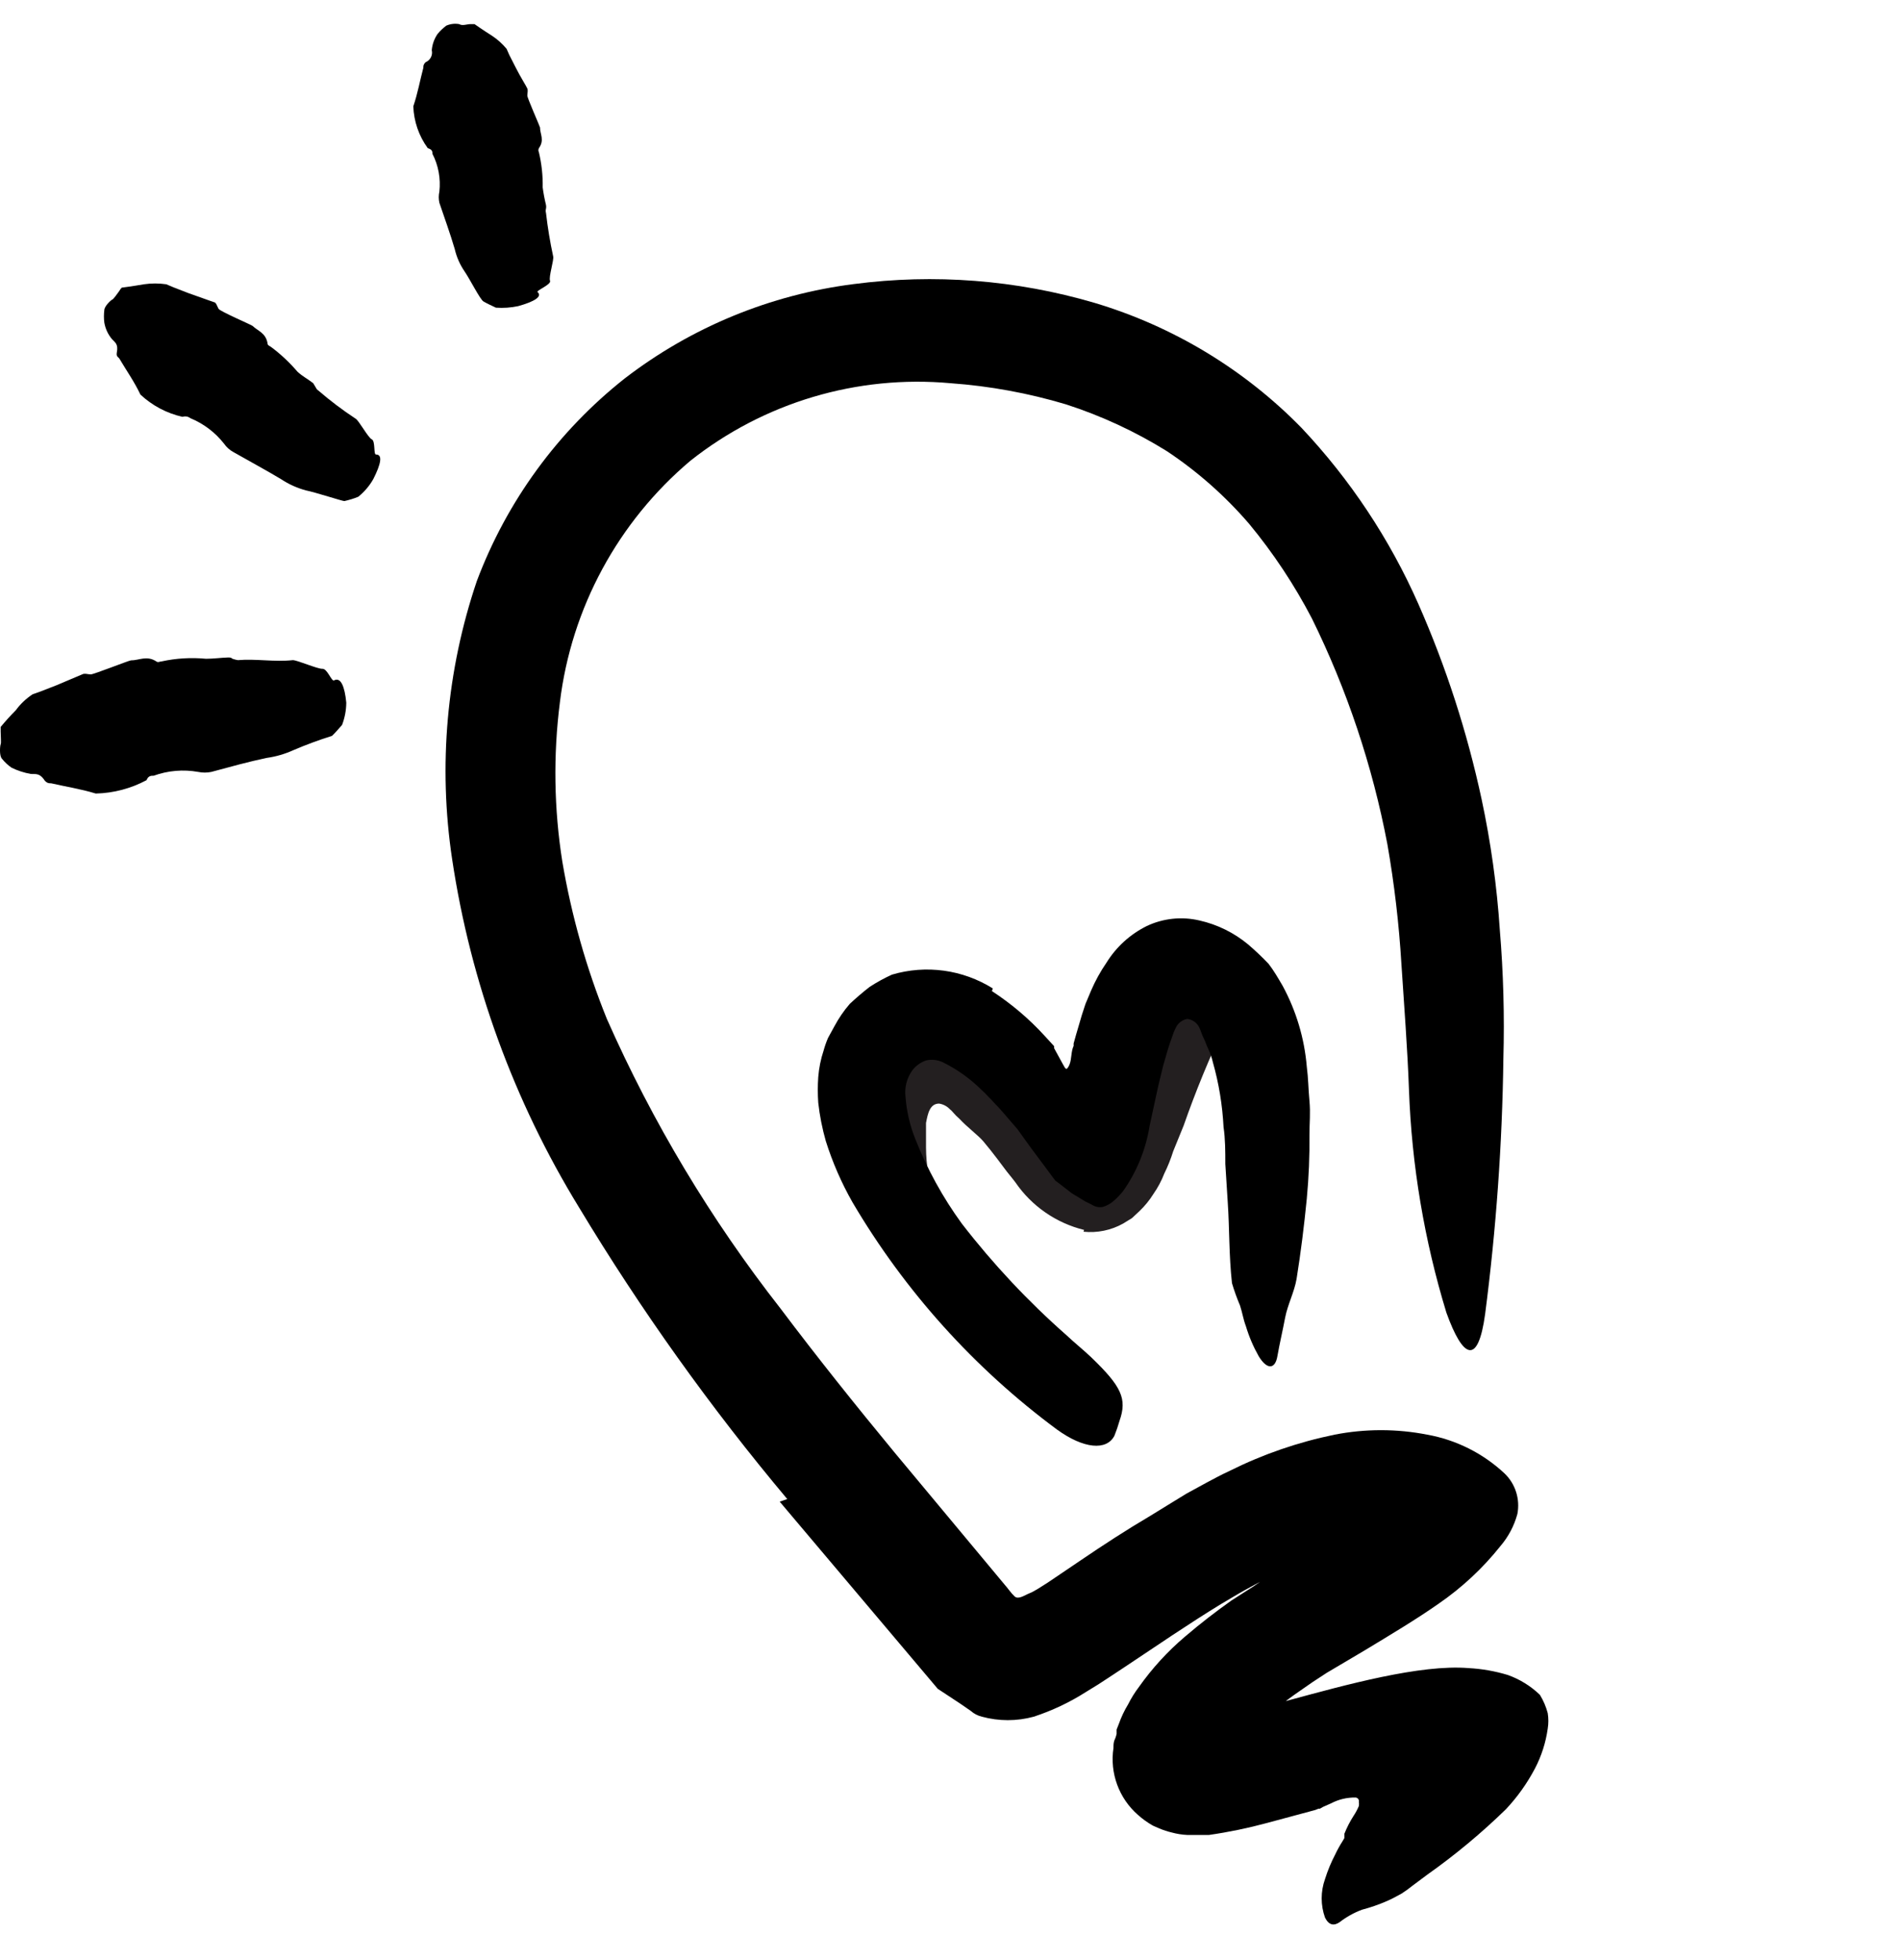 <svg width="32" height="33" viewBox="0 0 32 33" fill="none" xmlns="http://www.w3.org/2000/svg">
    <path d="M18.259 20.707C17.787 20.591 17.374 20.305 17.1 19.904C17.044 19.829 16.954 19.724 16.92 19.675L16.796 19.51C16.71 19.398 16.642 19.311 16.56 19.214C16.477 19.116 16.286 18.974 16.162 18.839L16.102 18.783L16.057 18.734C16.039 18.712 16.019 18.692 15.997 18.674C15.949 18.624 15.886 18.591 15.817 18.58C15.66 18.58 15.626 18.749 15.596 18.906C15.596 18.925 15.596 19.03 15.596 19.094C15.596 19.158 15.596 19.244 15.596 19.319C15.597 19.466 15.609 19.613 15.634 19.758C15.688 20.097 15.79 20.427 15.937 20.737C15.99 20.83 15.937 20.928 15.754 20.969C15.477 21.018 15.194 20.924 15.004 20.718C14.911 20.614 14.826 20.504 14.749 20.388C14.687 20.269 14.642 20.143 14.614 20.013C14.557 19.782 14.521 19.546 14.508 19.308L14.486 18.951C14.481 18.76 14.488 18.568 14.508 18.378C14.564 18.038 14.753 17.736 15.034 17.538C15.379 17.342 15.798 17.325 16.159 17.492C16.349 17.572 16.53 17.671 16.699 17.789C16.832 17.873 16.957 17.968 17.074 18.074C17.3 18.282 17.509 18.508 17.7 18.749C17.925 19.019 17.929 19.06 18.03 19.173C18.081 19.244 18.155 19.296 18.24 19.319C18.328 19.321 18.409 19.271 18.446 19.191C18.484 19.136 18.516 19.077 18.54 19.015C18.557 18.981 18.572 18.946 18.585 18.91L18.645 18.756L18.938 18.006C19.078 17.572 19.262 17.154 19.489 16.757C19.545 16.664 19.607 16.575 19.677 16.491C19.766 16.368 19.901 16.287 20.052 16.266C20.188 16.295 20.311 16.369 20.4 16.476C20.449 16.52 20.494 16.567 20.535 16.619C20.594 16.707 20.628 16.809 20.633 16.915C20.668 17.025 20.668 17.143 20.633 17.253C20.37 17.806 20.137 18.373 19.935 18.951L19.759 19.383C19.719 19.511 19.669 19.637 19.609 19.758C19.562 19.88 19.5 19.996 19.425 20.103C19.36 20.207 19.282 20.303 19.193 20.388L19.065 20.508L18.919 20.598C18.715 20.713 18.48 20.761 18.248 20.737L18.259 20.707Z" fill="#231F20"/>
    <path d="M13.259 25.238C11.964 23.695 10.792 22.054 9.752 20.328C8.654 18.537 7.927 16.544 7.615 14.466C7.378 12.894 7.521 11.288 8.031 9.782C8.536 8.439 9.398 7.258 10.525 6.369C11.645 5.508 12.975 4.961 14.377 4.783C15.735 4.605 17.116 4.712 18.431 5.098C19.753 5.492 20.954 6.216 21.919 7.202C22.739 8.072 23.405 9.075 23.888 10.168C24.354 11.225 24.71 12.325 24.953 13.454C25.108 14.179 25.211 14.915 25.26 15.655C25.32 16.378 25.34 17.102 25.32 17.827C25.301 19.263 25.198 20.697 25.013 22.121C24.893 23.002 24.638 22.871 24.36 22.099C23.988 20.881 23.776 19.62 23.73 18.348C23.704 17.636 23.648 16.927 23.603 16.233C23.562 15.555 23.483 14.88 23.366 14.211C23.115 12.894 22.688 11.616 22.095 10.412C21.799 9.845 21.445 9.311 21.037 8.818C20.634 8.35 20.168 7.938 19.653 7.596C19.121 7.265 18.551 7.001 17.954 6.808C17.322 6.619 16.67 6.499 16.012 6.452C14.437 6.308 12.867 6.776 11.628 7.757C10.408 8.786 9.623 10.238 9.43 11.822C9.316 12.715 9.33 13.619 9.471 14.508C9.625 15.415 9.876 16.303 10.221 17.155C10.991 18.896 11.973 20.533 13.146 22.031C13.762 22.849 14.403 23.651 15.063 24.45L16.916 26.674C16.976 26.741 17.024 26.817 17.088 26.877C17.152 26.936 17.261 26.854 17.339 26.824C17.418 26.794 17.546 26.708 17.647 26.644L18.202 26.269C18.577 26.014 18.975 25.755 19.376 25.519C19.575 25.395 19.781 25.271 19.987 25.144L20.317 24.964C20.445 24.896 20.553 24.836 20.715 24.761C21.273 24.483 21.866 24.279 22.477 24.154C22.993 24.053 23.523 24.053 24.038 24.154C24.525 24.241 24.977 24.468 25.339 24.806C25.523 24.982 25.604 25.239 25.556 25.489C25.502 25.688 25.405 25.872 25.271 26.029C24.974 26.402 24.622 26.73 24.229 27C23.854 27.263 23.415 27.525 22.98 27.788L22.346 28.163L22.106 28.32L21.9 28.463C21.633 28.645 21.382 28.85 21.15 29.074C20.956 29.248 20.801 29.462 20.696 29.701L20.674 29.768L20.134 29.592C20.125 29.588 20.116 29.588 20.107 29.592C20.073 29.592 20.107 29.592 20.107 29.592C20.107 29.592 20.107 29.592 20.107 29.566L20.137 29.506C20.152 29.466 20.16 29.424 20.16 29.382C20.181 29.258 20.191 29.132 20.19 29.007H20.268C20.4 28.984 20.561 28.943 20.718 28.902L21.712 28.624C22.654 28.369 23.921 28.017 24.735 28.084C24.959 28.096 25.181 28.135 25.395 28.2C25.597 28.272 25.781 28.386 25.935 28.534C25.994 28.63 26.038 28.733 26.067 28.842C26.081 28.929 26.081 29.017 26.067 29.104C26.034 29.337 25.962 29.563 25.853 29.772C25.722 30.021 25.558 30.252 25.365 30.458C24.955 30.858 24.513 31.226 24.045 31.557L23.794 31.744C23.734 31.793 23.671 31.838 23.606 31.88C23.52 31.928 23.441 31.97 23.366 32.003C23.227 32.064 23.082 32.114 22.935 32.153C22.8 32.204 22.674 32.275 22.56 32.363C22.47 32.423 22.384 32.419 22.316 32.285C22.241 32.075 22.241 31.846 22.316 31.636C22.361 31.492 22.419 31.353 22.489 31.219C22.524 31.145 22.564 31.072 22.609 31.002L22.642 30.946C22.642 30.946 22.642 30.946 22.642 30.919V30.874C22.683 30.771 22.733 30.672 22.793 30.578C22.829 30.524 22.861 30.466 22.886 30.406C22.89 30.382 22.89 30.358 22.886 30.334C22.89 30.317 22.885 30.299 22.874 30.286C22.864 30.272 22.847 30.264 22.83 30.263C22.686 30.261 22.545 30.294 22.418 30.361L22.282 30.421L22.23 30.451H22.207L22.151 30.473L21.341 30.691C21.019 30.778 20.692 30.846 20.362 30.893H20.16H19.995C19.907 30.889 19.82 30.875 19.736 30.852C19.664 30.835 19.594 30.812 19.526 30.784L19.417 30.736C19.327 30.685 19.243 30.625 19.166 30.556C18.845 30.276 18.689 29.851 18.753 29.43C18.753 29.382 18.753 29.329 18.776 29.284C18.798 29.239 18.81 29.172 18.806 29.187V29.164V29.119L18.843 29.025C18.884 28.909 18.937 28.797 19.001 28.692C19.052 28.59 19.112 28.494 19.181 28.403C19.403 28.089 19.663 27.804 19.957 27.555C20.22 27.33 20.479 27.131 20.737 26.948L21.112 26.708L21.221 26.633L21.124 26.685L20.966 26.771C20.831 26.846 20.696 26.929 20.561 27.008C20.021 27.338 19.485 27.705 18.903 28.092L18.682 28.238L18.498 28.358L18.285 28.489C18.012 28.663 17.718 28.801 17.411 28.902C17.125 28.98 16.823 28.98 16.537 28.902C16.467 28.885 16.403 28.852 16.349 28.804L16.169 28.68L15.794 28.433L13.132 25.282L13.259 25.238Z" fill="black"/>
    <path d="M16.706 16.686C17.032 16.898 17.329 17.15 17.591 17.436L17.753 17.613V17.646L17.794 17.721L17.899 17.913C17.918 17.939 17.944 18.018 17.974 17.988C17.992 17.967 18.006 17.942 18.015 17.916C18.049 17.83 18.038 17.699 18.082 17.609C18.082 17.609 18.082 17.609 18.082 17.568L18.124 17.418L18.221 17.088L18.281 16.904L18.379 16.671C18.449 16.51 18.534 16.355 18.634 16.21C18.798 15.944 19.033 15.73 19.313 15.591C19.59 15.46 19.903 15.427 20.201 15.497C20.504 15.565 20.785 15.704 21.023 15.902C21.142 16.004 21.256 16.112 21.364 16.225C21.454 16.341 21.525 16.465 21.604 16.6C21.831 17.02 21.969 17.482 22.009 17.958C22.035 18.156 22.035 18.333 22.054 18.535C22.073 18.738 22.054 18.91 22.054 19.098C22.058 19.46 22.043 19.821 22.009 20.182C21.964 20.639 21.908 21.089 21.837 21.532C21.799 21.753 21.687 21.963 21.645 22.181C21.604 22.398 21.552 22.616 21.514 22.833C21.477 23.051 21.342 23.069 21.199 22.833C21.108 22.672 21.035 22.501 20.982 22.323C20.94 22.214 20.925 22.102 20.884 21.978C20.832 21.856 20.787 21.731 20.749 21.603C20.697 21.134 20.708 20.688 20.678 20.245L20.637 19.597C20.637 19.387 20.637 19.177 20.607 18.974C20.588 18.605 20.528 18.238 20.427 17.883C20.41 17.808 20.384 17.735 20.352 17.665C20.325 17.613 20.295 17.519 20.28 17.496C20.235 17.406 20.228 17.358 20.198 17.298C20.159 17.218 20.083 17.164 19.995 17.155C19.909 17.17 19.835 17.228 19.8 17.309C19.779 17.35 19.761 17.392 19.748 17.436C19.721 17.508 19.68 17.628 19.646 17.748L19.59 17.943L19.508 18.28L19.361 18.959C19.298 19.353 19.145 19.728 18.915 20.054C18.871 20.108 18.824 20.158 18.773 20.204C18.716 20.258 18.648 20.298 18.574 20.32C18.51 20.332 18.444 20.318 18.39 20.283C18.337 20.253 18.296 20.242 18.233 20.2L18.049 20.088L17.831 19.919L17.775 19.878L17.715 19.799L17.599 19.642L17.366 19.33L17.134 19.008L16.894 18.73C16.852 18.685 16.815 18.637 16.77 18.595L16.691 18.509C16.639 18.46 16.594 18.404 16.541 18.359C16.347 18.165 16.123 18.004 15.877 17.883C15.79 17.843 15.693 17.832 15.6 17.853C15.508 17.883 15.427 17.941 15.367 18.018C15.273 18.148 15.231 18.308 15.251 18.468C15.269 18.711 15.325 18.95 15.416 19.177C15.616 19.683 15.879 20.162 16.2 20.602C16.725 21.281 17.314 21.909 17.959 22.477C18.098 22.608 18.244 22.724 18.379 22.852C18.889 23.343 18.986 23.549 18.855 23.921C18.831 24.006 18.802 24.09 18.769 24.172C18.637 24.427 18.251 24.393 17.801 24.067C16.408 23.036 15.237 21.735 14.358 20.242C14.172 19.915 14.021 19.569 13.908 19.21C13.848 18.999 13.805 18.783 13.781 18.565C13.771 18.422 13.771 18.277 13.781 18.134C13.793 17.982 13.823 17.832 13.871 17.688C13.891 17.615 13.916 17.543 13.946 17.474L14.055 17.275C14.127 17.141 14.213 17.015 14.313 16.9C14.418 16.802 14.531 16.705 14.647 16.615C14.767 16.537 14.892 16.468 15.022 16.409C15.596 16.239 16.214 16.324 16.721 16.641L16.706 16.686Z" fill="black"/>
    <path d="M6.333 7.652C6.449 7.652 6.415 7.813 6.288 8.064C6.223 8.18 6.136 8.281 6.033 8.364C5.957 8.395 5.88 8.418 5.8 8.436C5.763 8.436 5.316 8.289 5.151 8.256C5.003 8.216 4.863 8.153 4.735 8.068C4.473 7.911 4.199 7.764 3.929 7.61C3.868 7.577 3.815 7.529 3.775 7.472C3.626 7.281 3.429 7.132 3.205 7.04C3.168 7.011 3.119 7.003 3.074 7.018C2.808 6.958 2.564 6.829 2.365 6.643C2.26 6.422 2.129 6.238 2.009 6.035C1.99 6.009 1.956 6.005 1.967 5.938C1.997 5.788 1.934 5.765 1.889 5.713C1.82 5.633 1.775 5.535 1.757 5.432C1.748 5.362 1.748 5.291 1.757 5.221C1.757 5.158 1.866 5.053 1.889 5.045C1.911 5.038 1.971 4.951 2.009 4.899C2.02 4.879 2.034 4.86 2.05 4.843C2.05 4.843 2.23 4.82 2.425 4.786C2.549 4.768 2.676 4.768 2.8 4.786L2.916 4.835L3.168 4.933L3.599 5.086C3.64 5.086 3.655 5.154 3.681 5.199C3.708 5.244 4.236 5.469 4.255 5.488C4.345 5.574 4.476 5.604 4.506 5.78C4.506 5.814 4.536 5.822 4.559 5.837C4.724 5.959 4.875 6.1 5.009 6.257C5.088 6.332 5.189 6.384 5.275 6.452C5.275 6.452 5.298 6.489 5.309 6.508C5.32 6.527 5.335 6.56 5.358 6.572C5.557 6.744 5.768 6.903 5.988 7.048C6.044 7.078 6.198 7.367 6.262 7.397C6.325 7.427 6.288 7.655 6.333 7.652Z" fill="black"/>
    <path d="M9.054 4.918C9.14 4.993 8.997 5.079 8.727 5.154C8.604 5.18 8.478 5.189 8.352 5.18C8.274 5.143 8.199 5.109 8.142 5.075C8.086 5.042 7.914 4.7 7.824 4.569C7.746 4.455 7.69 4.328 7.659 4.194C7.583 3.935 7.49 3.68 7.4 3.414C7.386 3.352 7.386 3.288 7.4 3.226C7.424 3.007 7.384 2.785 7.283 2.589C7.283 2.555 7.283 2.518 7.205 2.495C7.055 2.29 6.97 2.044 6.961 1.79C7.036 1.569 7.073 1.355 7.13 1.141C7.13 1.111 7.13 1.085 7.167 1.048C7.247 1.015 7.292 0.929 7.272 0.845C7.28 0.747 7.314 0.652 7.37 0.571C7.413 0.519 7.462 0.473 7.516 0.432C7.584 0.402 7.66 0.393 7.734 0.406C7.79 0.44 7.861 0.406 7.925 0.406H7.992C7.992 0.406 8.135 0.507 8.285 0.601C8.378 0.662 8.461 0.737 8.532 0.822C8.532 0.822 8.551 0.864 8.577 0.924L8.686 1.138C8.765 1.295 8.866 1.453 8.881 1.49C8.896 1.528 8.881 1.569 8.881 1.61C8.881 1.651 9.091 2.124 9.095 2.146C9.095 2.259 9.174 2.356 9.076 2.495C9.065 2.516 9.065 2.542 9.076 2.563C9.122 2.757 9.144 2.956 9.14 3.155C9.153 3.255 9.172 3.354 9.196 3.452C9.2 3.471 9.2 3.492 9.196 3.512C9.189 3.536 9.189 3.562 9.196 3.587C9.224 3.831 9.264 4.074 9.316 4.314C9.335 4.37 9.237 4.663 9.264 4.727C9.29 4.79 9.024 4.892 9.054 4.918Z" fill="black"/>
    <path d="M5.626 11.455C5.738 11.395 5.806 11.556 5.832 11.83C5.831 11.959 5.807 12.085 5.761 12.205C5.701 12.273 5.644 12.34 5.592 12.389C5.372 12.458 5.155 12.538 4.943 12.629C4.8 12.694 4.649 12.738 4.493 12.76C4.186 12.824 3.878 12.91 3.559 12.996C3.486 13.011 3.411 13.011 3.338 12.996C3.087 12.951 2.828 12.973 2.588 13.06C2.543 13.06 2.498 13.06 2.468 13.135C2.204 13.276 1.911 13.353 1.613 13.36C1.358 13.282 1.106 13.244 0.863 13.188C0.829 13.188 0.795 13.188 0.754 13.143C0.664 13.004 0.593 13.038 0.518 13.03C0.406 13.01 0.297 12.975 0.195 12.925C0.134 12.883 0.08 12.833 0.034 12.775C-0.015 12.726 9.00769e-05 12.554 0.011 12.531C0.023 12.509 0.011 12.389 0.011 12.318C0.011 12.246 0.011 12.261 0.011 12.239C0.092 12.141 0.177 12.047 0.266 11.958C0.344 11.851 0.441 11.76 0.551 11.688L0.679 11.643L0.949 11.538L1.384 11.354C1.425 11.331 1.481 11.354 1.53 11.354C1.579 11.354 2.175 11.118 2.205 11.118C2.344 11.118 2.472 11.031 2.633 11.136C2.663 11.159 2.689 11.136 2.719 11.136C2.965 11.082 3.218 11.067 3.469 11.091C3.597 11.091 3.72 11.073 3.844 11.069C3.867 11.069 3.893 11.069 3.915 11.091C3.945 11.101 3.975 11.109 4.005 11.114C4.313 11.088 4.621 11.148 4.932 11.114C5.007 11.114 5.348 11.264 5.431 11.26C5.513 11.256 5.584 11.478 5.626 11.455Z" fill="black"/>
</svg>
